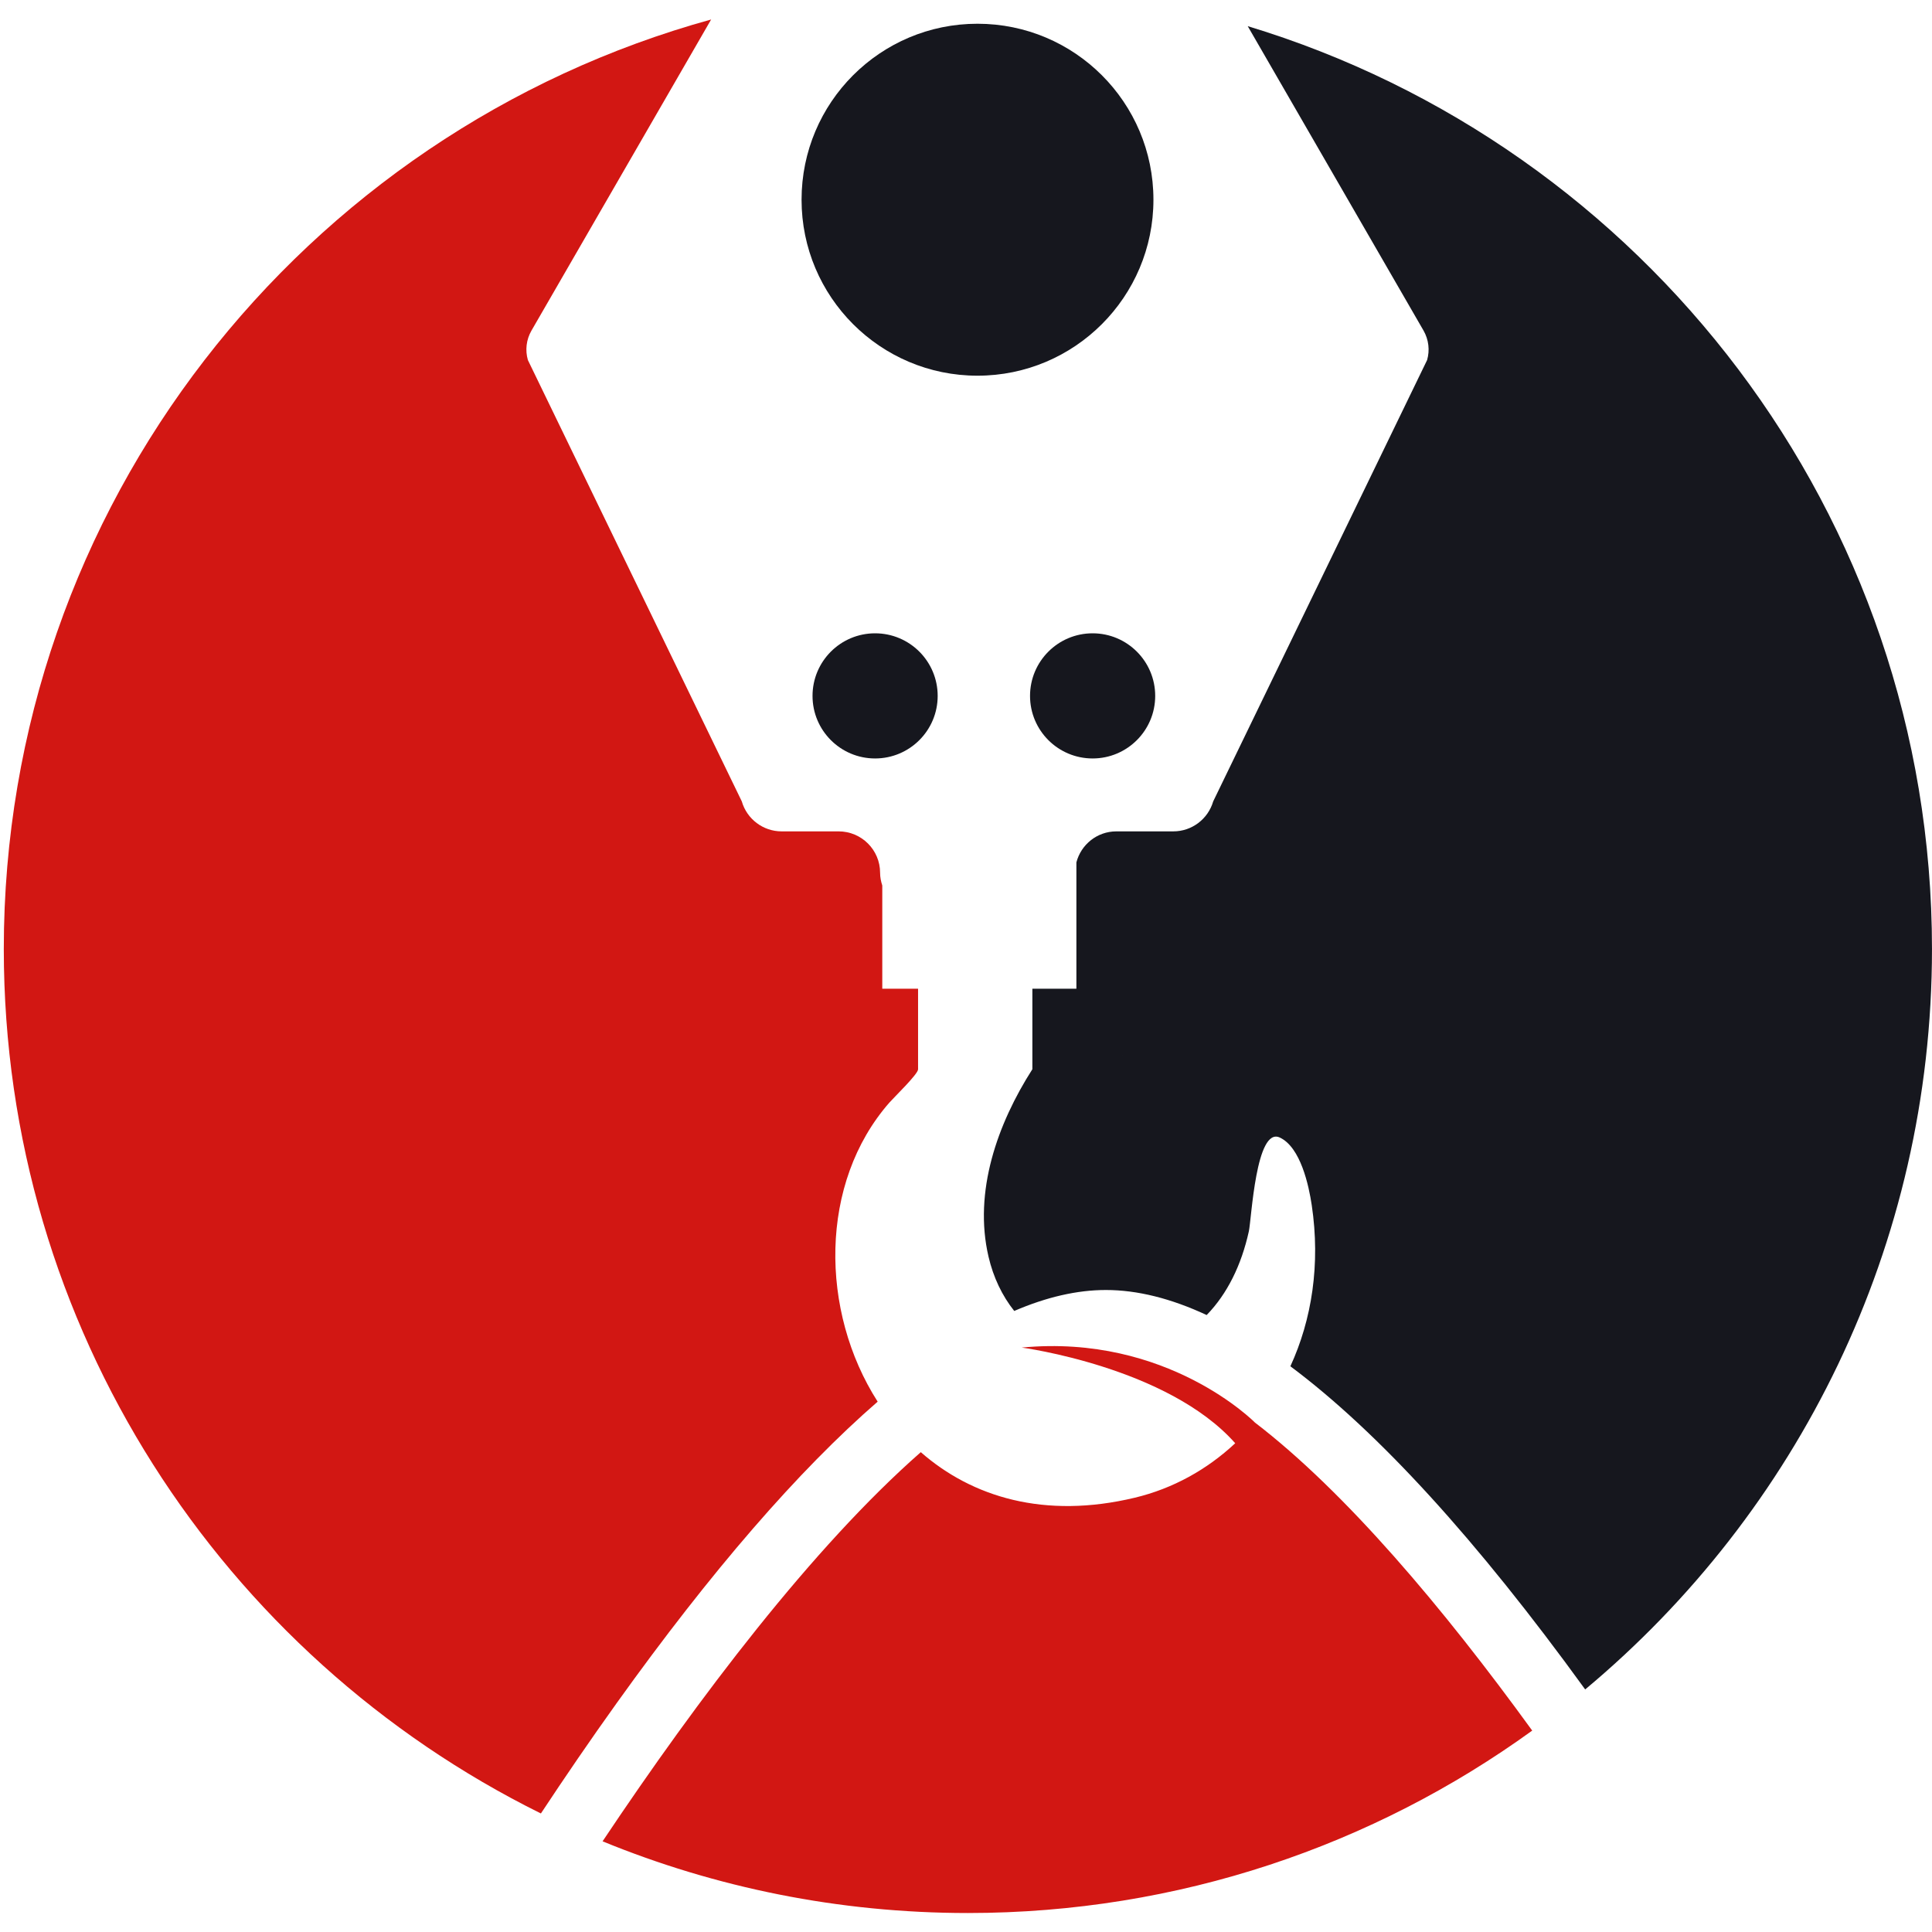 <svg xmlns="http://www.w3.org/2000/svg" xmlns:xlink="http://www.w3.org/1999/xlink" width="512" zoomAndPan="magnify" viewBox="0 0 384 384" height="512" preserveAspectRatio="xMidYMid meet" version="1.0"><defs><clipPath id="01fba12b55"><path d="M 119 267 L 305 267 L 305 380.227 L 119 380.227 Z M 119 267 " clip-rule="nonzero"/></clipPath><clipPath id="9b293e9a5a"><path d="M 0.75 3.727 L 183 3.727 L 183 361 L 0.75 361 Z M 0.75 3.727 " clip-rule="nonzero"/></clipPath><clipPath id="64bf569e94"><path d="M 134.398 245.852 L 138.148 245.852 L 138.148 249.602 L 134.398 249.602 Z M 134.398 245.852 " clip-rule="nonzero"/></clipPath><clipPath id="7c13bf443f"><path d="M 136.273 245.852 C 137.309 245.852 138.148 246.688 138.148 247.727 C 138.148 248.762 137.309 249.602 136.273 249.602 C 135.238 249.602 134.398 248.762 134.398 247.727 C 134.398 246.688 135.238 245.852 136.273 245.852 Z M 136.273 245.852 " clip-rule="nonzero"/></clipPath></defs><path fill="#16171e" d="M 223.133 209.762 L 223.121 209.762 L 223.133 209.742 Z M 247.996 5.199 L 282.949 65.723 C 283.957 67.504 284.219 69.602 283.648 71.566 L 241.133 159.281 C 240.105 162.805 236.879 165.242 233.211 165.242 L 221.887 165.242 C 218.055 165.242 214.859 167.867 213.941 171.41 L 213.941 196.52 L 205.191 196.52 L 205.191 212.52 C 198.258 223.359 193.453 236.844 196.477 249.781 C 197.434 253.887 199.184 257.551 201.586 260.562 C 208.008 257.797 214.086 256.398 219.801 256.398 C 226.051 256.398 232.734 258.066 239.836 261.375 C 243.941 257.152 246.738 251.445 248.219 244.734 C 248.75 242.312 249.617 223.863 254.379 226.098 C 258.508 228.035 260.137 235.633 260.719 239.535 C 262.473 251.293 260.734 262.293 256.473 271.559 C 273.953 284.609 293.539 306.07 315.066 335.789 C 357.184 300.645 383.996 247.758 383.996 188.609 C 383.996 102.129 326.695 29.035 247.996 5.199 " fill-opacity="1" fill-rule="nonzero"/><path fill="#16171e" d="M 194.277 74.672 C 213.598 74.672 229.254 59.004 229.254 39.695 C 229.254 20.375 213.598 4.719 194.277 4.719 C 174.969 4.719 159.316 20.375 159.316 39.695 C 159.316 59.004 174.969 74.672 194.277 74.672 " fill-opacity="1" fill-rule="nonzero"/><path fill="#16171e" d="M 161.496 138.316 C 161.496 145.184 167.066 150.75 173.93 150.75 C 180.801 150.75 186.371 145.184 186.371 138.316 C 186.371 131.445 180.801 125.875 173.93 125.875 C 167.066 125.875 161.496 131.445 161.496 138.316 " fill-opacity="1" fill-rule="nonzero"/><path fill="#16171e" d="M 217.168 125.875 C 210.297 125.875 204.727 131.445 204.727 138.316 C 204.727 145.184 210.297 150.75 217.168 150.75 C 224.035 150.75 229.605 145.184 229.605 138.316 C 229.605 131.445 224.035 125.875 217.168 125.875 " fill-opacity="1" fill-rule="nonzero"/><g clip-path="url(#01fba12b55)"><path fill="#d21713" d="M 249.418 282.734 C 249.418 282.734 232.039 265.066 203.078 267.84 C 203.078 267.84 232.078 271.691 245.508 286.855 C 239.91 292.094 233.113 295.867 225.57 297.676 C 207.598 301.992 193.172 297.531 183.016 288.629 C 161.613 307.414 138.797 337.469 119.766 365.977 C 142.164 375.156 166.676 380.227 192.375 380.227 C 234.262 380.227 273.008 366.777 304.539 343.969 C 286.875 319.602 267.406 296.512 249.418 282.734 " fill-opacity="1" fill-rule="nonzero"/></g><g clip-path="url(#9b293e9a5a)"><path fill="#d21713" d="M 174.441 278.59 C 162.941 260.633 162.758 235.102 176.801 219.117 C 177.715 218.078 182.473 213.484 182.473 212.539 L 182.473 196.52 L 175.359 196.52 L 175.359 176.004 C 175.102 175.203 174.926 174.359 174.926 173.469 C 174.926 168.922 171.23 165.242 166.68 165.242 L 155.348 165.242 C 151.688 165.242 148.449 162.805 147.438 159.281 L 104.922 71.566 C 104.355 69.602 104.602 67.504 105.625 65.723 L 141.344 3.875 C 60.289 26.219 0.754 100.457 0.754 188.609 C 0.754 263.961 44.254 329.141 107.508 360.441 C 112.234 353.285 117.285 345.887 122.57 338.508 C 141.355 312.27 158.68 292.281 174.441 278.59 " fill-opacity="1" fill-rule="nonzero"/></g><g clip-path="url(#64bf569e94)"><g clip-path="url(#7c13bf443f)"><path fill="#d21713" d="M 134.398 245.852 L 138.148 245.852 L 138.148 249.602 L 134.398 249.602 Z M 134.398 245.852 " fill-opacity="1" fill-rule="nonzero"/></g></g></svg>
